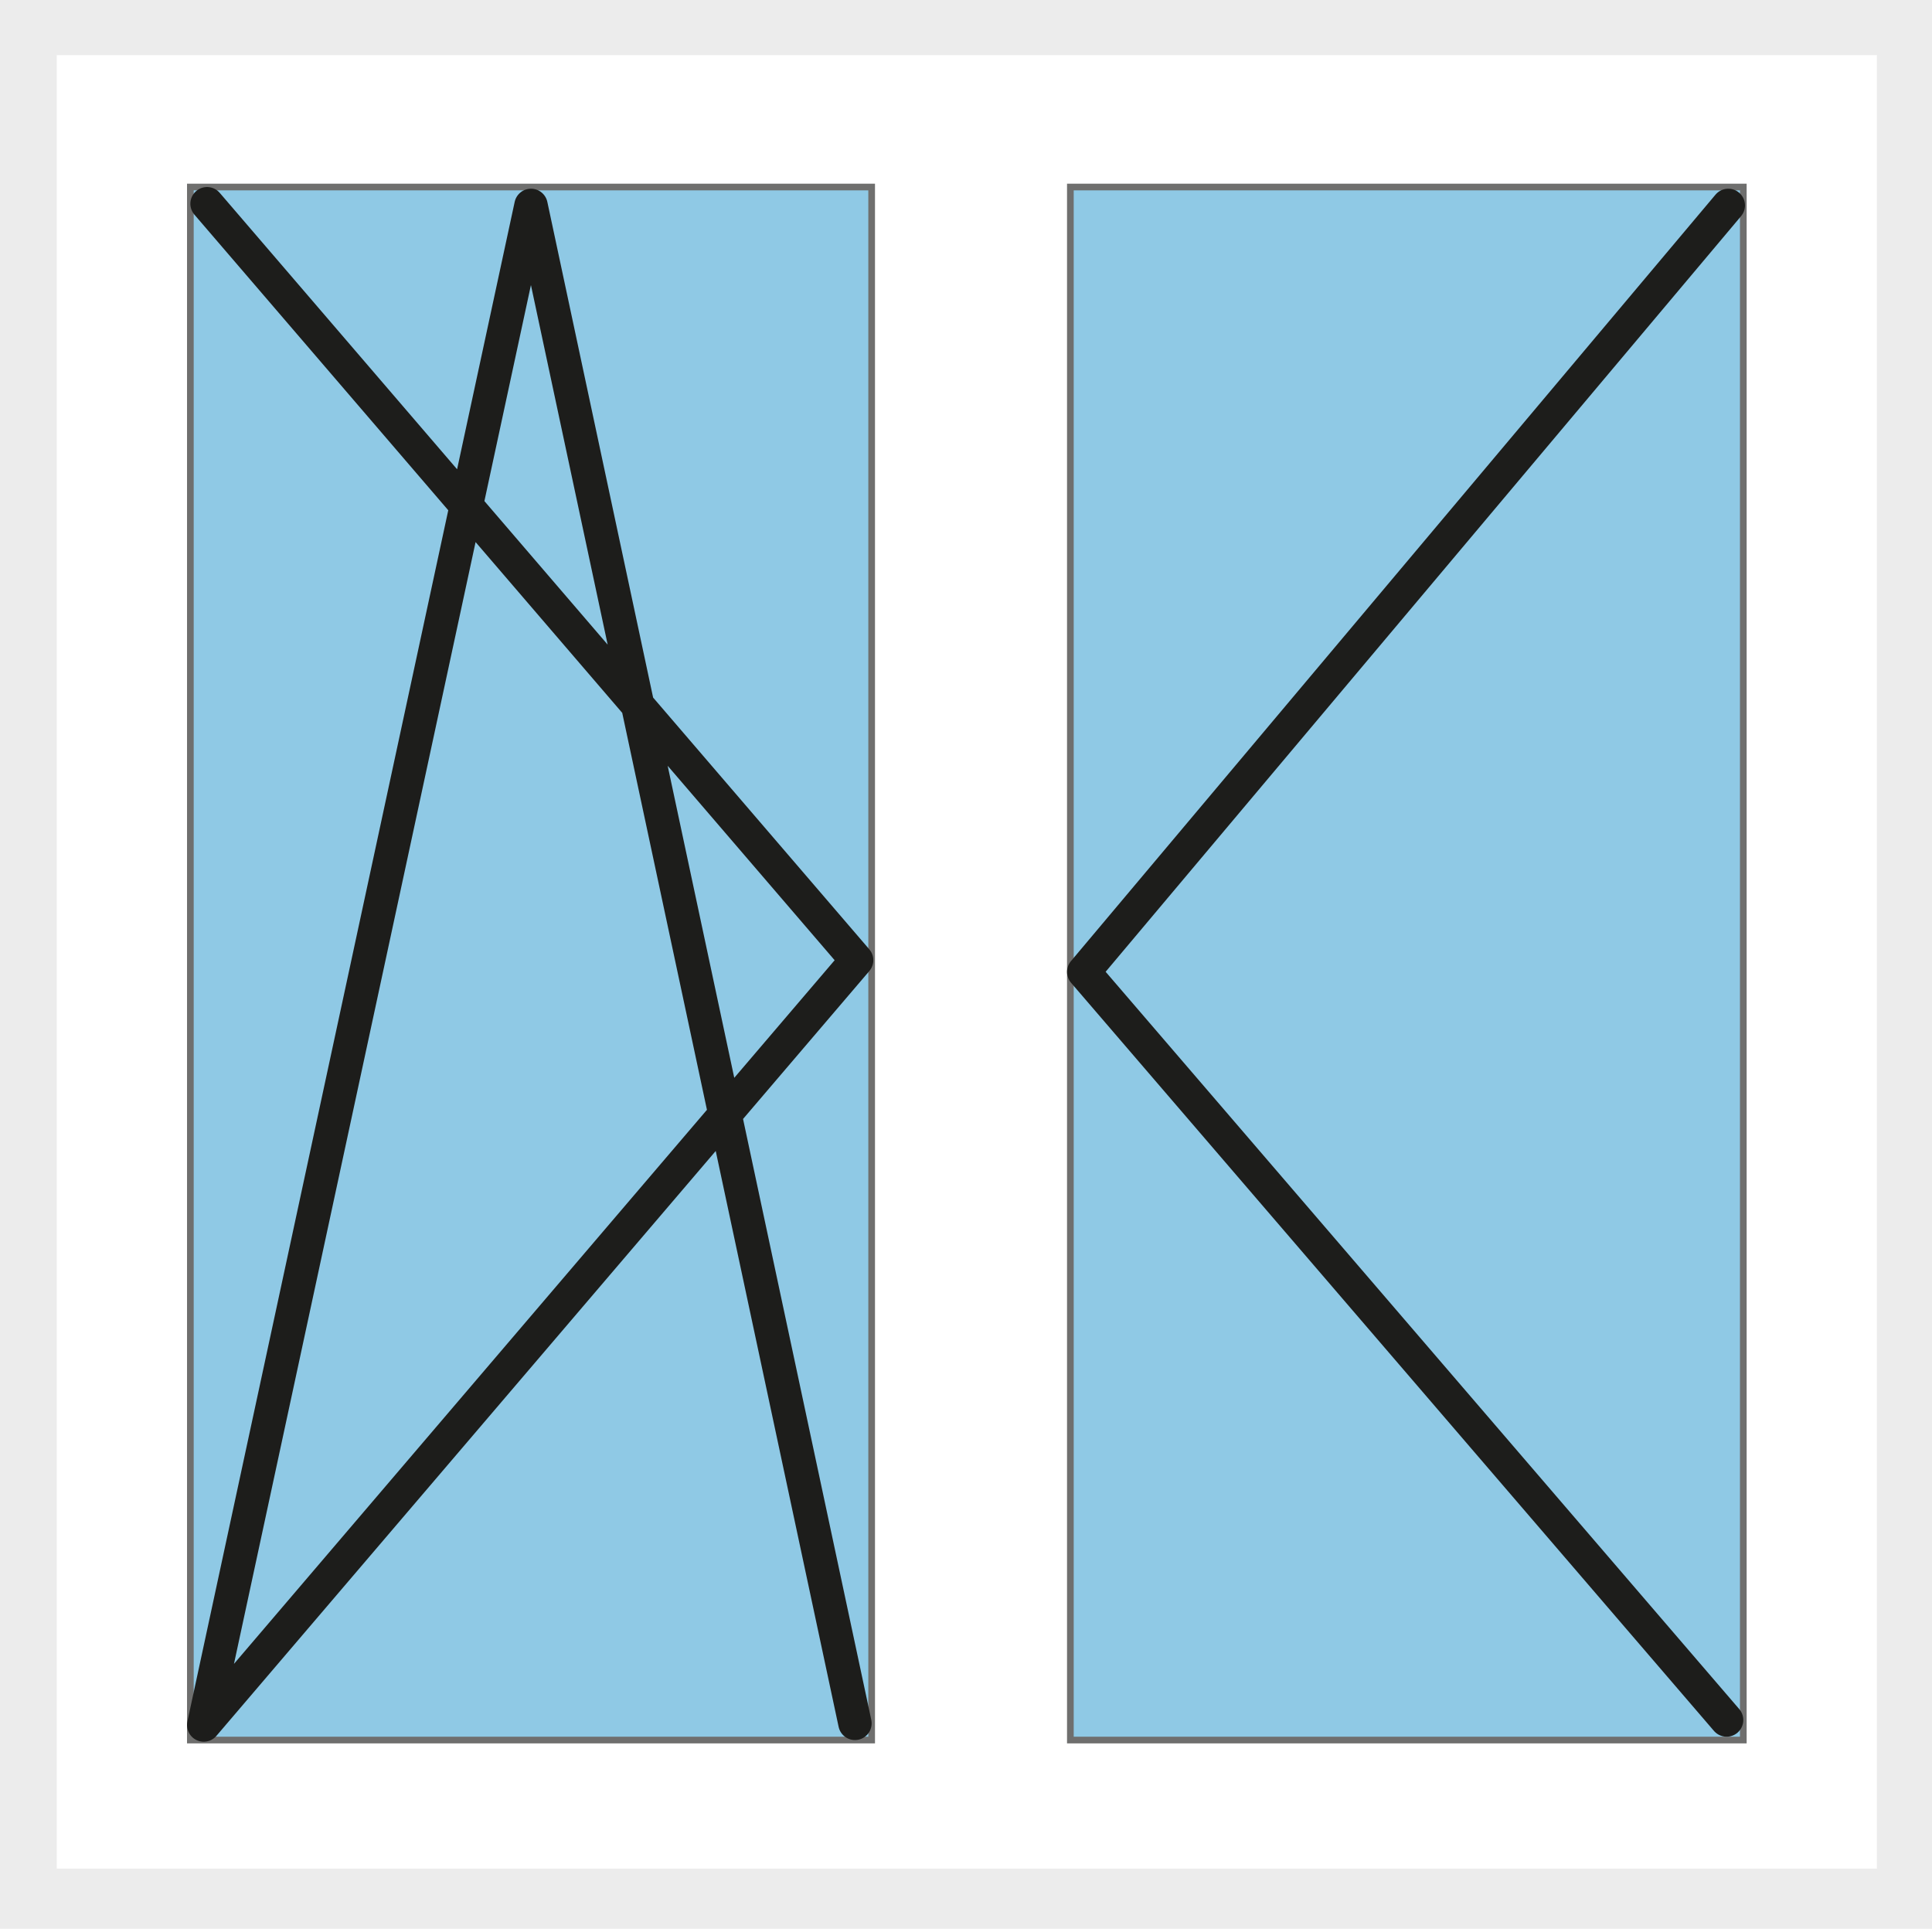 <?xml version="1.0" encoding="utf-8"?>
<svg xmlns="http://www.w3.org/2000/svg" data-name="Ebene 2" id="Ebene_2" viewBox="0 0 115.7 115.5">
  <defs>
    <style>
      .cls-1 {
        fill: none;
        stroke: #1d1d1b;
        stroke-linecap: round;
        stroke-linejoin: round;
        stroke-width: 2px;
      }

      .cls-2 {
        fill: #fff;
        stroke: #ececec;
      }

      .cls-2, .cls-3 {
        stroke-miterlimit: 10;
      }

      .cls-3 {
        fill: #8fc9e5;
        stroke: #6f6f6e;
        stroke-width: .4px;
      }

      .cls-4 {
        fill: #ececec;
        stroke-width: 0px;
      }
    </style>
  </defs>
  <g data-name="Ebene 1" id="Ebene_1-2">
    <g>
      <g data-name="Ebene 2" id="Ebene_2-2">
        <rect class="cls-4" height="115.5" width="115.7"/>
        <rect class="cls-2" height="109.6" width="110" x="2.9" y="2.8"/>
      </g>
      <g data-name="Ebene 3" id="Ebene_3">
        <g>
          <rect class="cls-3" height="93" width="40.3" x="64.1" y="11.2"/>
          <rect class="cls-3" height="93" width="40.8" x="11.4" y="11.2"/>
        </g>
        <polyline class="cls-1" points="12.4 12.2 51.3 57.5 12.2 103.3 31.8 12.3 51.2 103.2"/>
        <polyline class="cls-1" points="103.5 12.3 64.9 58.2 103.4 103"/>
      </g>
    </g>
  </g>
</svg>
